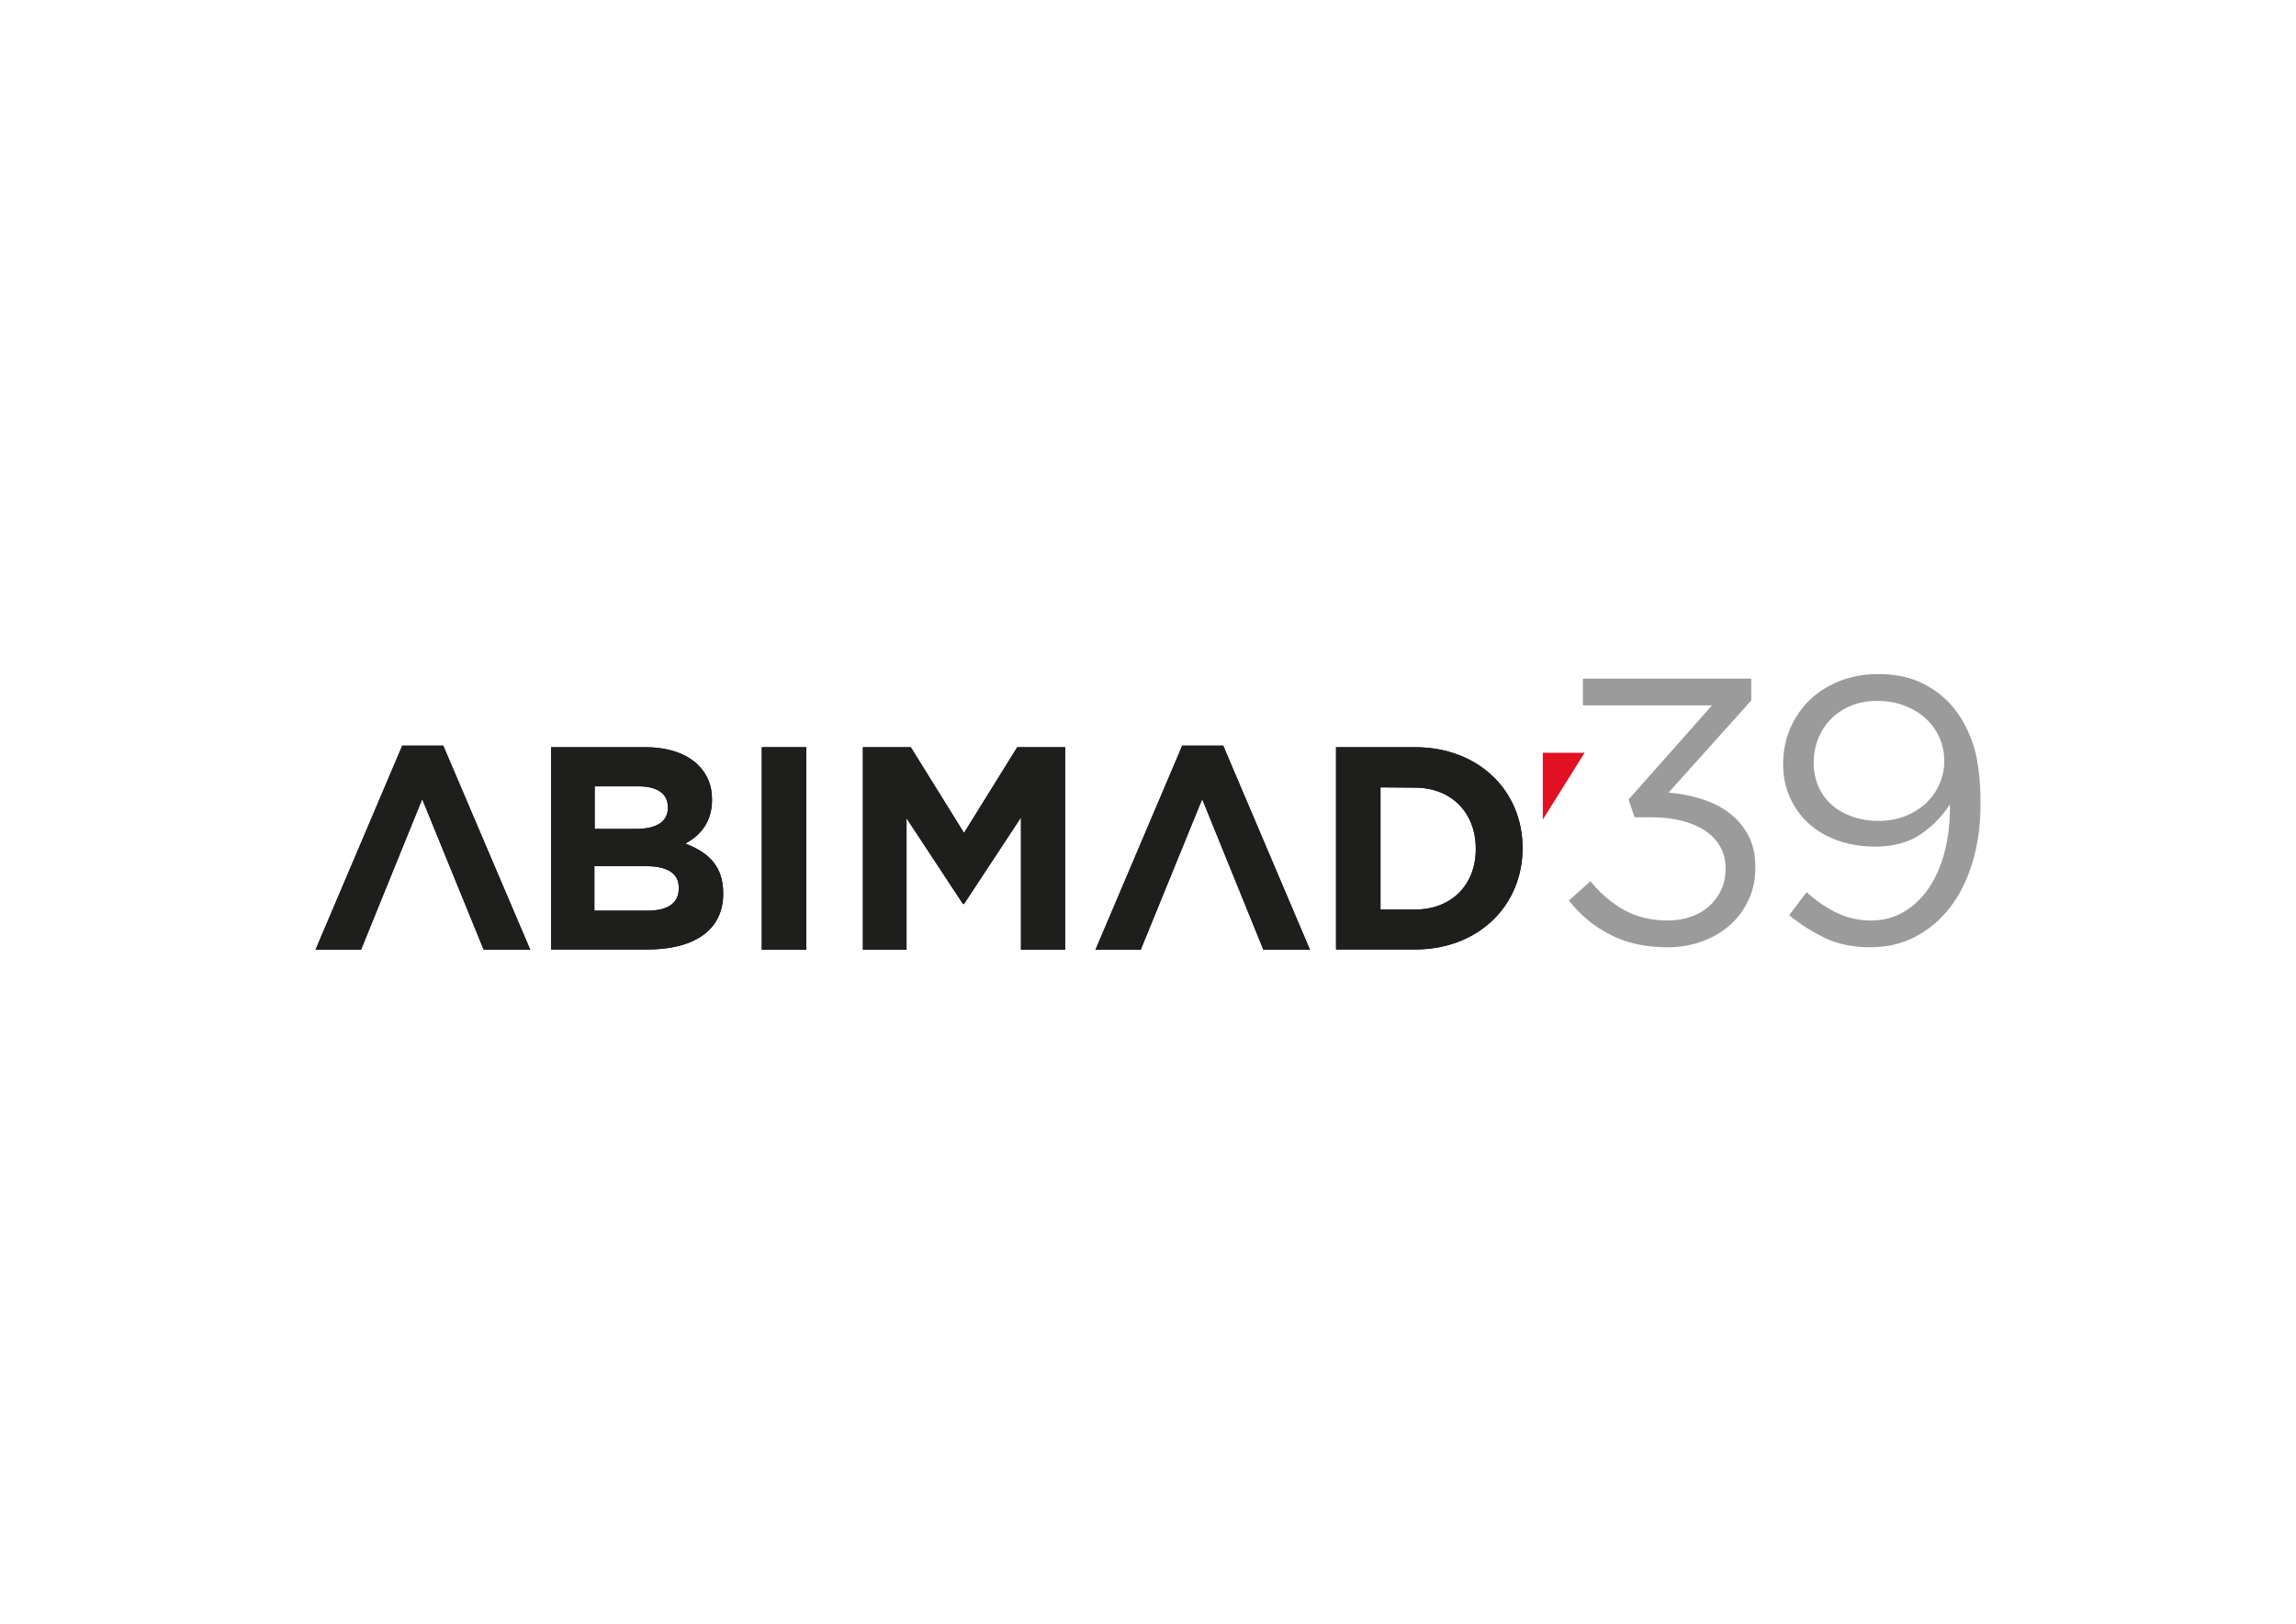 <?xml version="1.0" encoding="UTF-8"?>
<svg id="Layer_1" data-name="Layer 1" xmlns="http://www.w3.org/2000/svg" version="1.1" viewBox="0 0 841.9 595.3">
  <defs>
    <style>
      .cls-1 {
        fill: #1e1e1c;
      }

      .cls-1, .cls-2, .cls-3 {
        stroke-width: 0px;
      }

      .cls-2 {
        fill: #e21023;
      }

      .cls-3 {
        fill: #9c9b9b;
      }
    </style>
  </defs>
  <path class="cls-1" d="M202.15,273.94h34.44c8.49,0,15.12,2.34,19.42,6.54,3.42,3.42,5.07,7.51,5.07,12.59v.2c0,8.39-4.49,13.08-9.76,16,8.59,3.32,13.86,8.29,13.86,18.25v.2c0,13.56-11.03,20.39-27.81,20.39h-35.32v-74.16h.1ZM244.89,295.9c0-4.88-3.81-7.61-10.73-7.61h-16.1v15.61h15.03c7.22,0,11.81-2.34,11.81-7.81v-.2ZM236.88,317.56h-18.93v16.3h19.42c7.22,0,11.51-2.54,11.51-8.1v-.2c.1-4.98-3.61-8-12-8Z"/>
  <rect class="cls-1" x="279.33" y="273.94" width="16.3" height="74.26"/>
  <polygon class="cls-1" points="316.41 273.94 333.97 273.94 353.49 305.36 373 273.94 390.57 273.94 390.57 348.2 374.37 348.2 374.37 299.7 353.49 331.41 353.1 331.41 332.41 299.99 332.41 348.2 316.41 348.2 316.41 273.94"/>
  <path class="cls-1" d="M489.9,273.94h28.98c23.32,0,39.42,16,39.42,36.88v.2c0,20.88-16.1,37.08-39.42,37.08h-28.98v-74.16ZM506.2,288.67v44.79h12.59c13.37,0,22.35-8.98,22.35-22.15v-.2c0-13.17-8.98-22.35-22.35-22.35l-12.59-.1h0Z"/>
  <polygon class="cls-1" points="162.53 273.36 147.5 273.36 115.69 348.2 132.38 348.2 154.82 292.97 177.36 348.2 194.44 348.2 162.53 273.36"/>
  <polygon class="cls-1" points="448.53 273.36 433.5 273.36 401.69 348.2 418.28 348.2 440.82 292.97 463.26 348.2 480.34 348.2 448.53 273.36"/>
  <path class="cls-1" d="M202.15,273.94h34.44c8.49,0,15.12,2.34,19.42,6.54,3.42,3.42,5.07,7.51,5.07,12.59v.2c0,8.39-4.49,13.08-9.76,16,8.59,3.32,13.86,8.29,13.86,18.25v.2c0,13.56-11.03,20.39-27.81,20.39h-35.32v-74.16h.1ZM244.89,295.9c0-4.88-3.81-7.61-10.73-7.61h-16.1v15.61h15.03c7.22,0,11.81-2.34,11.81-7.81v-.2ZM236.88,317.56h-18.93v16.3h19.42c7.22,0,11.51-2.54,11.51-8.1v-.2c.1-4.98-3.61-8-12-8Z"/>
  <rect class="cls-1" x="279.33" y="273.94" width="16.3" height="74.26"/>
  <polygon class="cls-1" points="316.41 273.94 333.97 273.94 353.49 305.36 373 273.94 390.57 273.94 390.57 348.2 374.37 348.2 374.37 299.7 353.49 331.41 353.1 331.41 332.41 299.99 332.41 348.2 316.41 348.2 316.41 273.94"/>
  <path class="cls-1" d="M489.9,273.94h28.98c23.32,0,39.42,16,39.42,36.88v.2c0,20.88-16.1,37.08-39.42,37.08h-28.98v-74.16ZM506.2,288.67v44.79h12.59c13.37,0,22.35-8.98,22.35-22.15v-.2c0-13.17-8.98-22.35-22.35-22.35l-12.59-.1h0Z"/>
  <polygon class="cls-1" points="162.53 273.36 147.5 273.36 115.69 348.2 132.38 348.2 154.82 292.97 177.36 348.2 194.44 348.2 162.53 273.36"/>
  <polygon class="cls-1" points="448.53 273.36 433.5 273.36 401.69 348.2 418.28 348.2 440.82 292.97 463.26 348.2 480.34 348.2 448.53 273.36"/>
  <polygon class="cls-2" points="581.04 275.99 565.72 300.48 565.72 275.99 581.04 275.99"/>
  <g>
    <path class="cls-3" d="M611.41,347.3c-8.12,0-15.17-1.57-21.17-4.71-6-3.14-10.98-7.29-14.94-12.45l7.89-7.06c3.78,4.61,7.96,8.16,12.52,10.65,4.57,2.49,9.85,3.74,15.84,3.74,2.95,0,5.72-.44,8.3-1.32,2.58-.88,4.82-2.15,6.71-3.81,1.89-1.66,3.39-3.65,4.5-5.96,1.11-2.31,1.66-4.9,1.66-7.76v-.28c0-3.05-.67-5.73-2.01-8.04-1.34-2.31-3.21-4.25-5.6-5.82-2.4-1.57-5.26-2.77-8.58-3.6-3.32-.83-6.96-1.25-10.93-1.25h-6.23l-2.21-6.51,30.58-34.51h-47.32v-9.82h61.73v8.02l-30.32,33.76c4.24.37,8.28,1.15,12.11,2.35,3.83,1.2,7.2,2.9,10.13,5.12,2.93,2.21,5.25,4.96,6.99,8.23,1.73,3.27,2.6,7.12,2.6,11.55v.28c0,4.34-.84,8.3-2.53,11.9-1.69,3.6-3.97,6.66-6.85,9.2-2.88,2.54-6.28,4.52-10.2,5.95-3.92,1.43-8.14,2.14-12.66,2.14Z"/>
    <path class="cls-3" d="M685.95,347.3c-6.36,0-11.9-1.12-16.6-3.34-4.7-2.23-9.13-5.03-13.28-8.42l6.36-8.44c3.96,3.51,7.84,6.11,11.62,7.82,3.78,1.71,7.84,2.56,12.17,2.56s8.3-1.06,11.9-3.19c3.6-2.13,6.66-5.06,9.2-8.81,2.54-3.75,4.47-8.23,5.81-13.46,1.34-5.23,1.96-10.94,1.87-17.14-2.68,4.24-6.23,7.89-10.65,10.93-4.43,3.04-10.01,4.57-16.74,4.57-4.98,0-9.55-.74-13.7-2.21-4.15-1.47-7.7-3.55-10.65-6.23-2.95-2.67-5.26-5.86-6.92-9.55-1.66-3.69-2.49-7.7-2.49-12.04v-.28c0-4.61.85-8.92,2.56-12.94,1.71-4.01,4.08-7.49,7.13-10.45,3.04-2.95,6.71-5.28,11-6.99,4.29-1.71,9.01-2.56,14.18-2.56,5.53,0,10.38.88,14.53,2.63,4.15,1.75,7.79,4.2,10.93,7.33,3.69,3.69,6.62,8.44,8.79,14.25,2.17,5.81,3.25,13.56,3.25,23.24v.28c0,7.66-.97,14.71-2.9,21.17-1.94,6.46-4.68,11.99-8.23,16.6-3.55,4.61-7.8,8.21-12.73,10.79-4.94,2.58-10.4,3.87-16.4,3.87ZM688.85,300.95c3.69,0,7.03-.62,10.03-1.86,3-1.24,5.53-2.87,7.61-4.9s3.67-4.34,4.77-6.96,1.66-5.31,1.66-8.07v-.28c0-3.03-.6-5.88-1.8-8.55-1.2-2.67-2.88-4.99-5.05-6.96-2.17-1.98-4.77-3.54-7.82-4.69-3.04-1.15-6.36-1.72-9.96-1.72s-6.85.62-9.75,1.86c-2.9,1.24-5.35,2.9-7.33,4.97-1.99,2.07-3.51,4.46-4.57,7.17-1.06,2.71-1.59,5.59-1.59,8.62v.28c0,3.03.58,5.86,1.73,8.48,1.15,2.62,2.77,4.85,4.84,6.69,2.08,1.84,4.59,3.29,7.54,4.34,2.95,1.06,6.18,1.59,9.69,1.59Z"/>
  </g>
</svg>